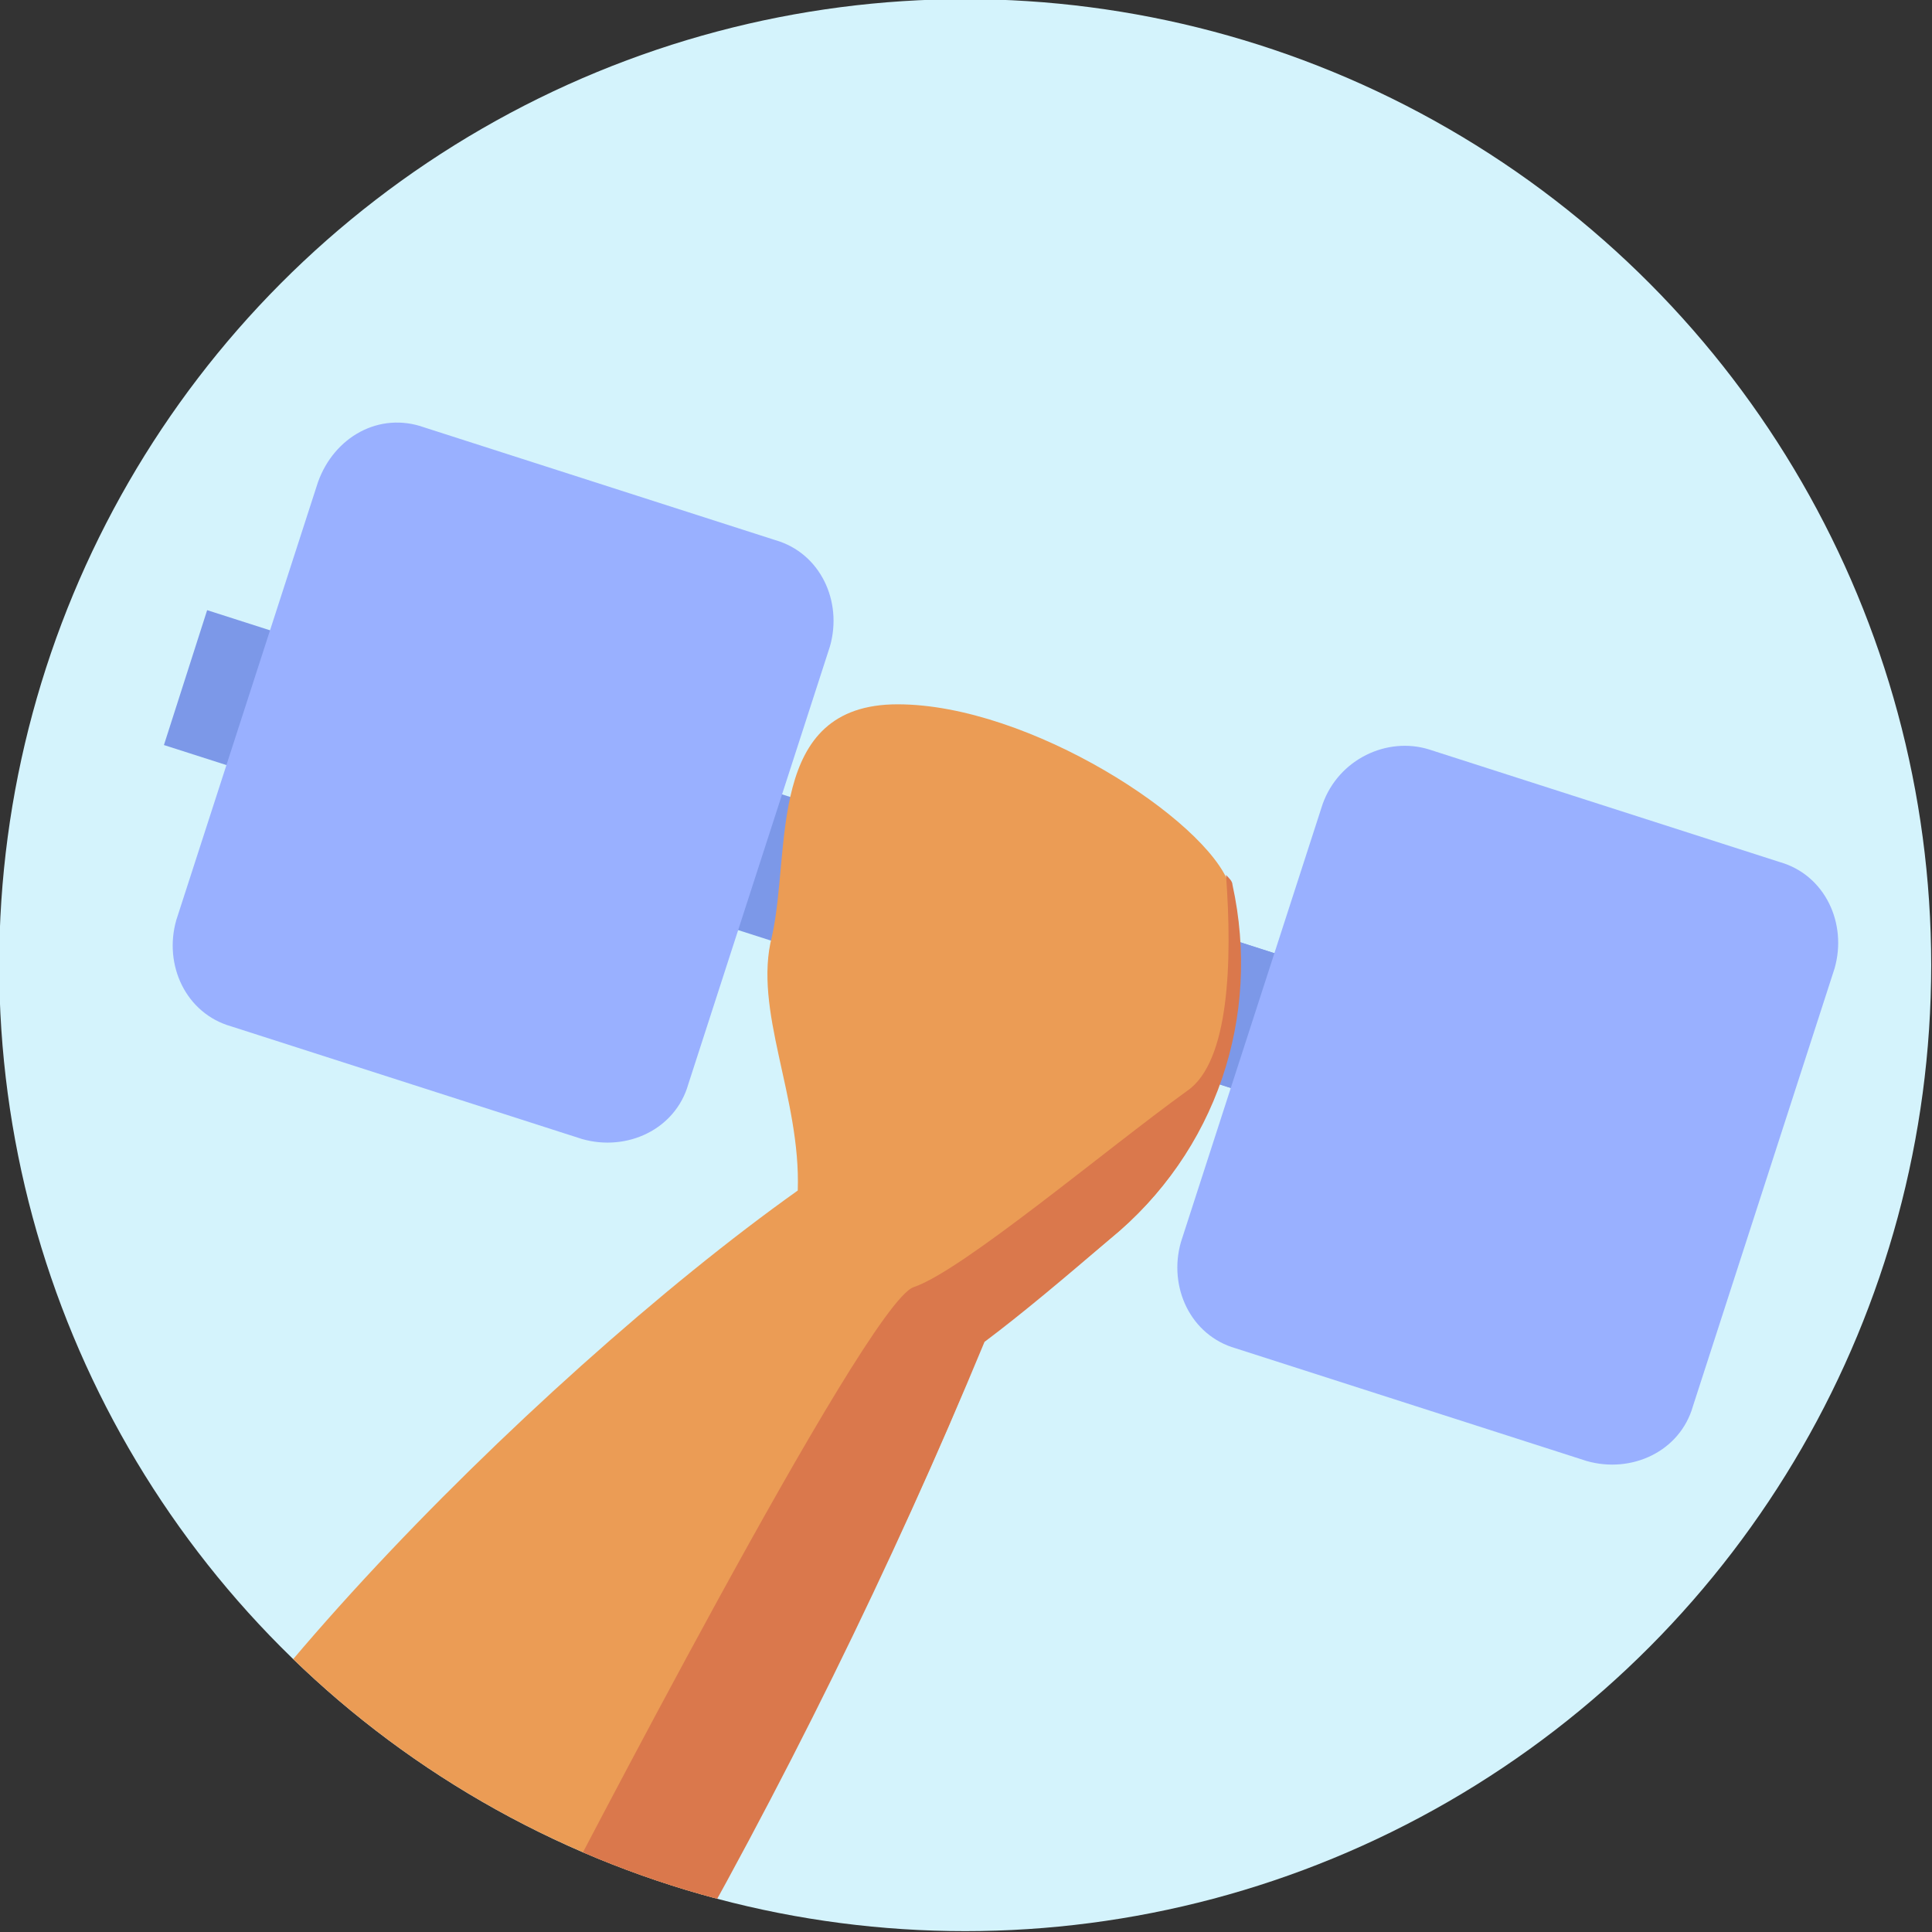 <?xml version="1.0" encoding="utf-8"?>
<!-- Generator: Adobe Illustrator 27.0.1, SVG Export Plug-In . SVG Version: 6.00 Build 0)  -->
<svg version="1.1" id="Layer_1" xmlns="http://www.w3.org/2000/svg" xmlns:xlink="http://www.w3.org/1999/xlink" x="0px" y="0px"
	 viewBox="0 0 60 60" style="enable-background:new 0 0 60 60;" xml:space="preserve">
<rect x="0" y="0" width="60" height="60" fill="#333333" stroke="none"/>
<style type="text/css">
	.st0{fill:#D4F3FC;}
	.st1{clip-path:url(#SVGID_00000100379984451448585800000007322104183968143765_);}
	.st2{fill:#F4AD80;}
	.st3{fill:#7C98E8;}
	.st4{fill:#99B0FF;}
	.st5{fill:#EB9C55;}
	.st6{fill:#DA784C;}
</style>
<g id="Being_active" transform="translate(1672.575 -3447.727)">
	<circle id="Ellipse_1931" class="st0" cx="-1642.6" cy="3477.7" r="30"/>
	<g id="Group_12215">
		<g>
			<defs>
				<circle id="SVGID_1_" cx="-1642.6" cy="3477.7" r="30"/>
			</defs>
			<clipPath id="SVGID_00000137854076615003646280000016658793923672485543_">
				<use xlink:href="#SVGID_1_"  style="overflow:visible;"/>
			</clipPath>
			<g id="Group_12214" style="clip-path:url(#SVGID_00000137854076615003646280000016658793923672485543_);">
				<g id="Group_12213">
					<g id="Group_12212">
						<path id="Path_25361" class="st2" d="M-1706,3496.2c-9.4-0.9-14.3,6.9-17,14s3.6,20.2,8.7,17.1s9.8-8.9,9.8-8.9L-1706,3496.2z
							"/>
						<g id="Group_12211">
							
								<rect id="Rectangle_1433" x="-1643.8" y="3467.9" transform="matrix(0.305 -0.952 0.952 0.305 -4452.335 853.171)" class="st3" width="4.4" height="19.1"/>
							
								<rect id="Rectangle_1434" x="-1659" y="3463" transform="matrix(0.305 -0.952 0.952 0.305 -4458.265 835.282)" class="st3" width="4.4" height="19.1"/>
							
								<rect id="Rectangle_1435" x="-1628.2" y="3472.9" transform="matrix(0.305 -0.952 0.952 0.305 -4446.27 871.493)" class="st3" width="4.4" height="19.1"/>
							<path id="Rectangle_1436" class="st4" d="M-1659.4,3461l10.9,3.5c1.4,0.4,2.1,1.9,1.7,3.3l-4.4,13.6
								c-0.4,1.4-1.9,2.1-3.3,1.7l-10.9-3.5c-1.4-0.4-2.1-1.9-1.7-3.3l4.4-13.6C-1662.2,3461.3-1660.8,3460.5-1659.4,3461z"/>
							<path id="Rectangle_1437" class="st4" d="M-1628.2,3471l10.9,3.5c1.4,0.4,2.1,1.9,1.7,3.3l-4.4,13.6
								c-0.4,1.4-1.9,2.1-3.3,1.7l-10.9-3.5c-1.4-0.4-2.1-1.9-1.7-3.3l4.4-13.6C-1631,3471.3-1629.5,3470.6-1628.2,3471z"/>
						</g>
						<path id="Path_25362" class="st5" d="M-1634.4,3475.2c-0.7-2-6.2-5.6-10.3-5.6s-3.3,4.5-3.9,7.2c-0.6,2.3,0.9,5,0.8,7.9
							c-8.3,5.9-20.5,18.3-21.4,24c-0.5,3.6-30.1-17.3-43.8-11.1c-12.7,5.8-8.6,23.1,18.8,27.2c16.8,2.5,27.5,0.8,32.3-1.3
							c3.4-1.5,15.3-22.4,19.9-34.2c1.2-0.9,2.6-2,3.9-3.1C-1634.9,3483.6-1633.4,3479.3-1634.4,3475.2z"/>
						<path id="Path_25363" class="st6" d="M-1638.1,3486.2c3.3-2.7,4.7-6.9,3.8-11c0-0.1-0.1-0.2-0.2-0.3c0.2,2.7,0.1,5.8-1.2,6.7
							c-2.5,1.8-7,5.6-8.5,6.1s-11,19-11.3,19.5c-0.1,0.2,1.4,1.4,3.4,2.7c3.8-6.6,7.2-13.5,10.1-20.5
							C-1640.8,3488.5-1639.5,3487.4-1638.1,3486.2z"/>
					</g>
				</g>
			</g>
		</g>
	</g>
</g>
</svg>
